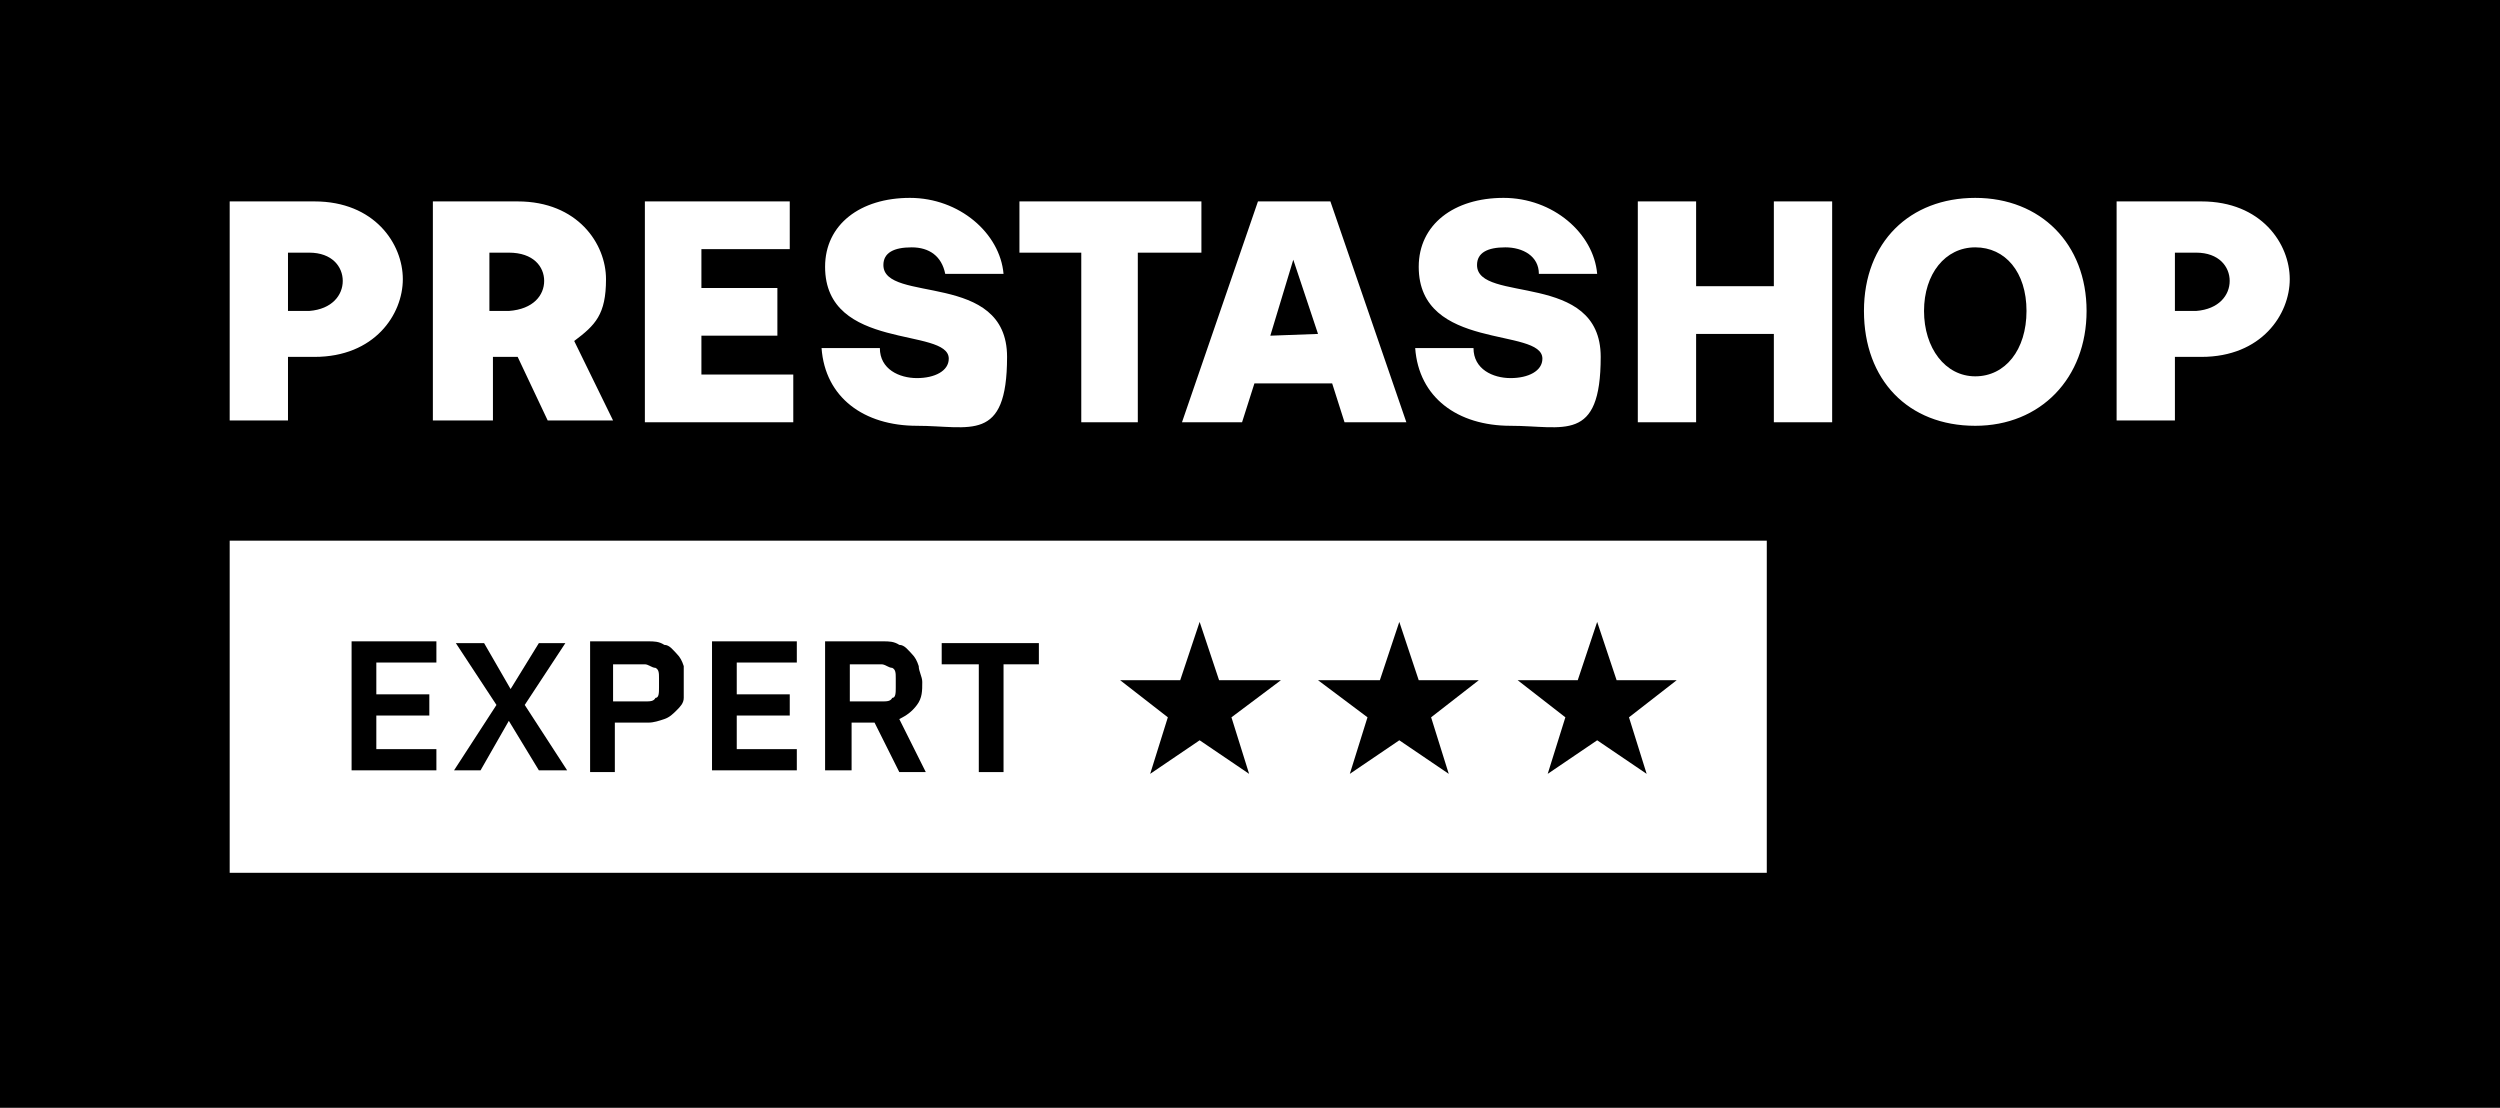 <svg xmlns="http://www.w3.org/2000/svg" id="Calque_2" viewBox="0 0 141.5 62.7"><g id="Calque_1-2"><g><polygon points="71.9 19 74.6 18.9 73.2 14.7 71.9 19"></polygon><path d="M17.5,14.3h-1.2v3.3h1.2c1.3-.1,1.9-.9,1.9-1.7s-.6-1.6-1.9-1.6Z"></path><path d="M111.8,14c-1.7,0-2.9,1.5-2.9,3.6s1.2,3.7,2.9,3.7,2.9-1.5,2.9-3.7-1.2-3.6-2.9-3.6Z"></path><path d="M28.8,14.3h-1.1v3.3h1.1c1.4-.1,2-.9,2-1.7s-.6-1.6-2-1.6Z"></path><path d="M124.3,14.3h-1.2v3.3h1.2c1.3-.1,1.9-.9,1.9-1.7s-.6-1.6-1.9-1.6Z"></path></g><path d="M0,0v62.7h141.5V0H0ZM80.3,15.1c0-2.4,2-3.9,4.8-3.9s5.1,2,5.3,4.3h-3.3c0-1-.9-1.5-1.9-1.5s-1.6.3-1.6,1c0,2.2,7,.3,7,5.2s-2.1,3.9-5.1,3.9-5.2-1.6-5.4-4.4h3.3c0,1.2,1.1,1.7,2.1,1.7s1.8-.4,1.8-1.1c0-1.8-7-.4-7-5.2ZM75.3,11.4l4.3,12.5h-3.5l-.7-2.2h-4.4l-.7,2.2h-3.4l4.3-12.5s4.1,0,4.1,0ZM57.7,11.4h10.3v2.9h-3.6v9.6h-3.2v-9.6h-3.5v-2.9ZM46.7,15.1c0-2.4,2-3.9,4.8-3.9s5.1,2,5.3,4.3h-3.3c-.2-1-.9-1.5-1.9-1.5s-1.6.3-1.6,1c0,2.2,7,.3,7,5.2s-2.1,3.9-5.1,3.9-5.2-1.6-5.4-4.4h3.3c0,1.2,1.1,1.7,2.1,1.7s1.8-.4,1.8-1.1c0-1.8-7-.4-7-5.2ZM36.5,11.4h8.2v2.7h-5v2.2h4.3v2.7h-4.3v2.2h5.2v2.7h-8.4v-12.5ZM24.5,11.4h4.8c3.4,0,5,2.4,5,4.4s-.6,2.6-1.8,3.5l2.2,4.5h-3.7l-1.7-3.6h-1.4v3.6h-3.4v-12.4ZM13,11.4h4.8c3.4,0,5,2.4,5,4.4s-1.6,4.4-5,4.4h-1.5v3.6h-3.3s0-12.4,0-12.4ZM100,49.4H13v-18.8h87v18.8ZM103.7,23.9h-3.3v-5h-4.4v5h-3.3v-12.5h3.3v4.8h4.4v-4.8h3.3s0,12.5,0,12.5ZM111.8,24.1c-3.8,0-6.3-2.6-6.3-6.5s2.6-6.4,6.3-6.4,6.3,2.6,6.3,6.4-2.6,6.5-6.3,6.5ZM124.6,20.2h-1.5v3.6h-3.3v-12.4h4.8c3.4,0,5,2.4,5,4.4s-1.6,4.4-5,4.4Z"></path><polygon points="67.9 41.9 65.1 43.8 66.1 40.6 63.4 38.5 66.8 38.5 67.9 35.2 69 38.5 72.5 38.5 69.7 40.6 70.7 43.8 67.9 41.9"></polygon><polygon points="90.4 41.9 87.6 43.8 88.6 40.6 85.9 38.5 89.3 38.5 90.4 35.2 91.5 38.5 94.9 38.5 92.2 40.6 93.2 43.8 90.4 41.9"></polygon><g><path d="M19.9,43.6v-7.3h4.8v1.2h-3.4v1.8h3v1.2h-3v1.9h3.4v1.2s-4.8,0-4.8,0Z"></path><path d="M32.1,43.6h-1.6l-1.7-2.8h0l-1.6,2.8h-1.5l2.4-3.7-2.3-3.5h1.6l1.5,2.6h0l1.6-2.6h1.5l-2.3,3.5,2.4,3.7Z"></path><path d="M33.4,43.6v-7.3h3.3c.3,0,.6,0,.9.2.3,0,.5.3.7.5s.3.4.4.7c0,.3,0,.6,0,.9s0,.6,0,.9-.2.5-.4.7-.4.4-.7.5-.6.2-.9.2h-1.9v2.8h-1.4s0,0,0-.1ZM34.8,39.7h1.7c.3,0,.5,0,.6-.2.2,0,.2-.3.2-.6v-.5c0-.3,0-.5-.2-.6-.2,0-.4-.2-.6-.2h-1.8v2.1h0Z"></path><path d="M40.3,43.6v-7.3h4.8v1.2h-3.4v1.8h3v1.2h-3v1.9h3.4v1.2s-4.8,0-4.8,0Z"></path><path d="M48.1,43.6h-1.4v-7.3h3.3c.3,0,.6,0,.9.2.3,0,.5.3.7.5s.3.4.4.7c0,.3.2.6.2.9,0,.5,0,.9-.3,1.3s-.6.6-1,.8l1.5,3h-1.5l-1.4-2.8h-1.3v2.7s0,0-.1,0ZM49.9,39.7c.3,0,.5,0,.6-.2.2,0,.2-.3.2-.6v-.5c0-.3,0-.5-.2-.6-.2,0-.4-.2-.6-.2h-1.8v2.1h1.8Z"></path><path d="M56.8,37.6v6.1h-1.4v-6.1h-2.1v-1.2h5.5v1.2h-2Z"></path></g><polygon points="79.2 41.9 76.4 43.8 77.4 40.6 74.6 38.5 78.1 38.5 79.2 35.2 80.3 38.5 83.7 38.5 81 40.6 82 43.8 79.2 41.9"></polygon></g></svg>